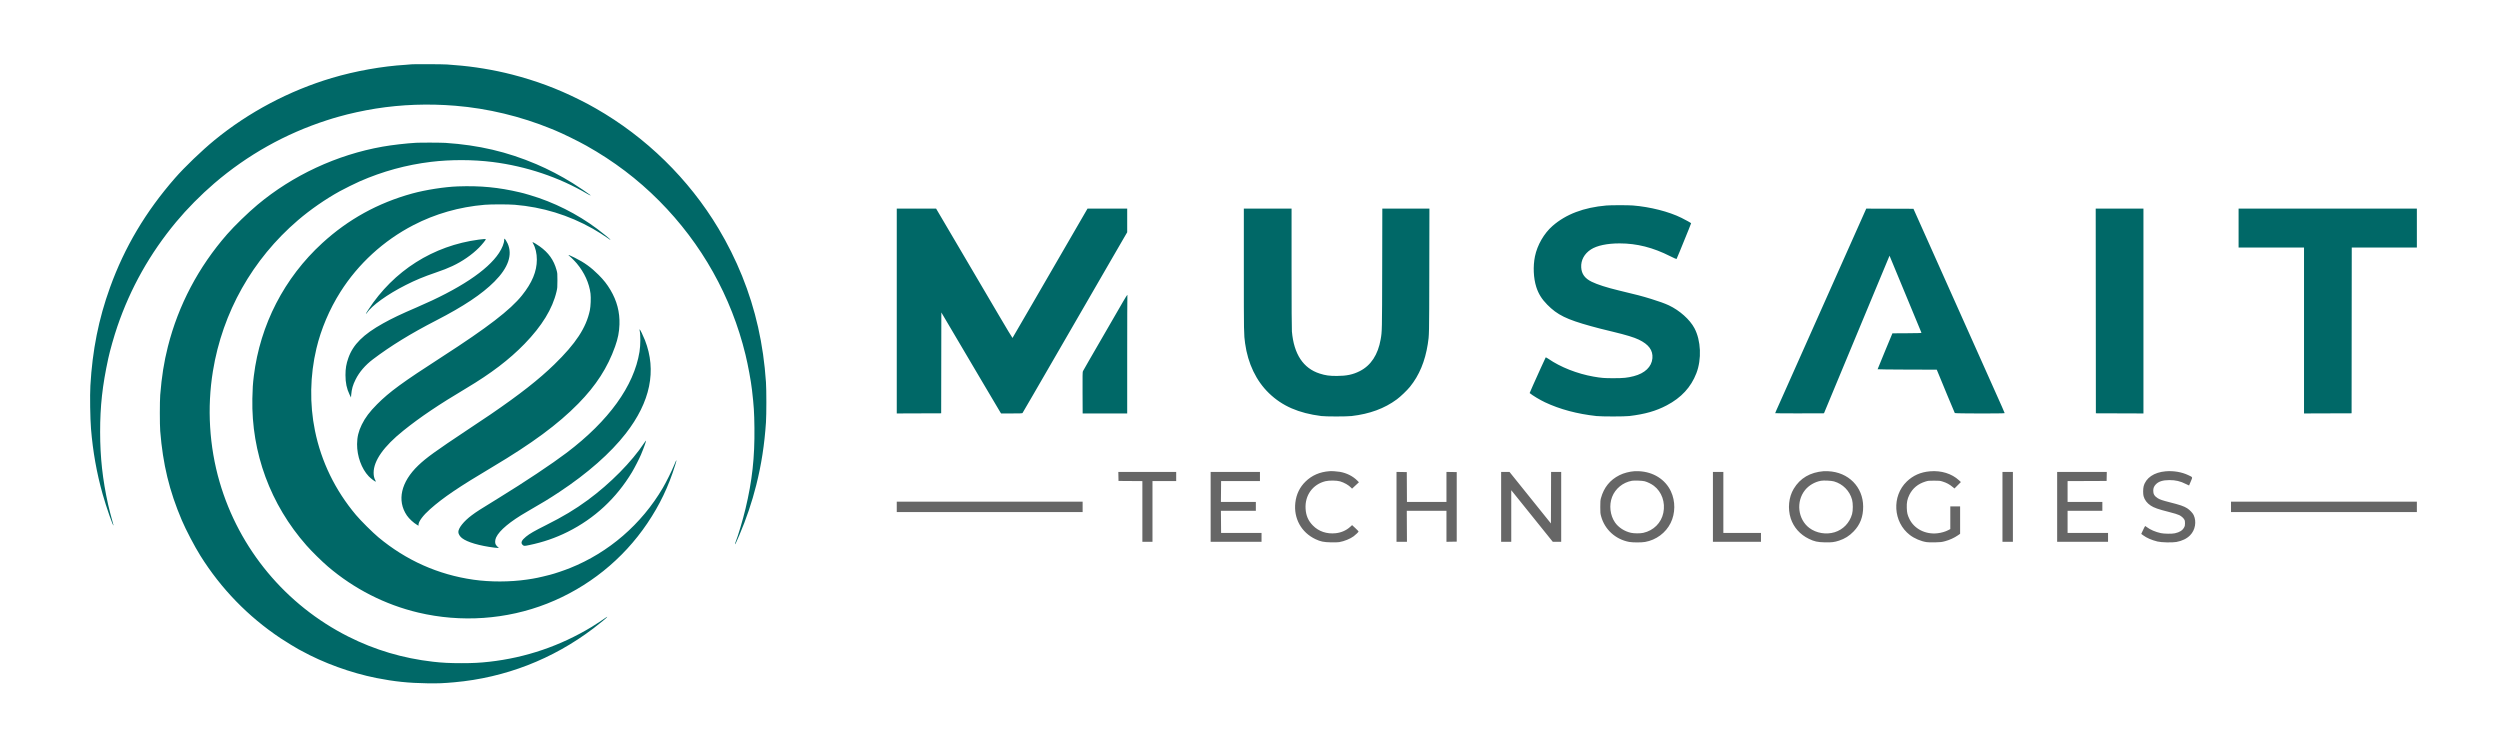 <svg xmlns="http://www.w3.org/2000/svg" width="7909" height="2338" viewBox="0 0 7909 2338" version="1.1"><path d="M 4206 1490.625 C 4175.094 1493.025, 4150.594 1503.608, 4130.257 1523.342 C 4111.900 1541.156, 4101.016 1563.639, 4097.939 1590.105 C 4092.157 1639.846, 4116.716 1684.413, 4161.637 1705.692 C 4177.530 1713.221, 4187.215 1715.226, 4210.241 1715.755 C 4222.665 1716.040, 4232.488 1715.782, 4236.741 1715.059 C 4252.626 1712.358, 4271.674 1704.629, 4282.564 1696.467 C 4289.051 1691.605, 4298 1682.874, 4298 1681.408 C 4298 1680.769, 4293.386 1675.974, 4287.748 1670.753 L 4277.495 1661.259 4271.498 1666.723 C 4258.975 1678.132, 4243.046 1685.100, 4225.331 1686.918 C 4197.145 1689.811, 4171.880 1681.244, 4153.500 1662.560 C 4138.629 1647.444, 4131.554 1631.079, 4130.312 1608.925 C 4127.951 1566.817, 4152.849 1532.444, 4193 1522.380 C 4204.412 1519.519, 4228.681 1519.740, 4239.362 1522.802 C 4252.301 1526.511, 4266.758 1534.788, 4274.405 1542.865 L 4277.311 1545.934 4288.209 1535.806 L 4299.107 1525.678 4294.304 1520.782 C 4280.164 1506.372, 4259.970 1496.219, 4238.275 1492.611 C 4228.748 1491.027, 4213.172 1490.068, 4206 1490.625 M 5171.500 1490.650 C 5155.279 1491.688, 5137.047 1496.441, 5123.632 1503.128 C 5093.356 1518.219, 5074.063 1542.079, 5064.733 1575.969 C 5062.961 1582.406, 5062.656 1586.405, 5062.634 1603.500 C 5062.610 1622.006, 5062.805 1624.225, 5065.235 1633.206 C 5076.559 1675.043, 5110.562 1706.200, 5153.861 1714.414 C 5164.833 1716.496, 5192.570 1716.552, 5204.240 1714.517 C 5239.306 1708.402, 5269.642 1685.926, 5285.244 1654.500 C 5300.379 1624.016, 5300.692 1585.611, 5286.060 1554.387 C 5268.391 1516.682, 5230.504 1492.814, 5185 1490.721 C 5180.325 1490.506, 5174.250 1490.474, 5171.500 1490.650 M 5769.500 1490.631 C 5726.540 1494.094, 5694.794 1512.741, 5674.611 1546.367 C 5658.755 1572.783, 5655.107 1608.981, 5665.173 1640 C 5674.353 1668.288, 5694.686 1691.183, 5722.612 1704.676 C 5739.903 1713.031, 5749.611 1715.196, 5772.294 1715.754 C 5794.328 1716.297, 5802.980 1715.279, 5817.911 1710.388 C 5836.286 1704.369, 5850.385 1695.496, 5864.075 1681.336 C 5884.849 1659.848, 5894.479 1634.751, 5894.323 1602.500 C 5894.025 1540.392, 5847.611 1493.592, 5783.500 1490.751 C 5778 1490.508, 5771.700 1490.454, 5769.500 1490.631 M 6105.500 1491.038 C 6076.066 1493.604, 6052.375 1504.035, 6032.375 1523.235 C 5984.210 1569.476, 5988.881 1651.617, 6042 1692.497 C 6056.402 1703.580, 6077.228 1712.462, 6094.862 1715.040 C 6100.073 1715.802, 6110.021 1716.062, 6122.271 1715.756 C 6139.840 1715.317, 6142.536 1715.001, 6153.500 1712.093 C 6167.252 1708.446, 6182.562 1701.497, 6193.493 1693.940 L 6201 1688.750 6201 1645.375 L 6201 1602 6185.500 1602 L 6170 1602 6170 1637.876 L 6170 1673.752 6163.250 1677.282 C 6154.124 1682.055, 6141.597 1685.659, 6129.310 1687.046 C 6091.290 1691.340, 6055.737 1673.113, 6040.471 1641.500 C 6034.388 1628.904, 6032.915 1622.666, 6032.324 1607 C 6031.679 1589.894, 6033.849 1578.858, 6040.485 1565.500 C 6050.898 1544.540, 6067.707 1530.670, 6091.549 1523.366 C 6099.894 1520.809, 6101.719 1520.623, 6118.500 1520.623 C 6135.216 1520.623, 6137.129 1520.816, 6145.307 1523.324 C 6158.368 1527.329, 6167.213 1532.152, 6178.332 1541.334 L 6183.164 1545.324 6193.319 1535.169 L 6203.474 1525.014 6197.487 1519.467 C 6174.606 1498.268, 6141.157 1487.931, 6105.500 1491.038 M 6851.450 1491.003 C 6814.462 1494.160, 6788.487 1511.872, 6781.584 1538.644 C 6779.623 1546.252, 6779.525 1562.626, 6781.399 1569.664 C 6784.551 1581.505, 6792.206 1591.660, 6803.780 1599.354 C 6814.371 1606.395, 6828.204 1611.253, 6861 1619.450 C 6877.226 1623.505, 6889.899 1627.392, 6894.459 1629.712 C 6900.820 1632.948, 6907.128 1638.362, 6909.760 1642.845 C 6912.128 1646.879, 6912.490 1648.568, 6912.474 1655.500 C 6912.458 1662.475, 6912.074 1664.195, 6909.478 1668.922 C 6904.418 1678.137, 6895.441 1683.771, 6880.500 1687.110 C 6871.388 1689.146, 6846.459 1688.867, 6836 1686.612 C 6819.117 1682.971, 6802.425 1675.788, 6791.538 1667.477 C 6789.033 1665.565, 6786.769 1664, 6786.508 1664 C 6785.938 1664, 6782.035 1671.618, 6777.442 1681.698 L 6774.084 1689.066 6780.292 1693.642 C 6791.468 1701.881, 6806.225 1708.287, 6825.126 1713.106 C 6837.035 1716.142, 6872.368 1716.989, 6885.379 1714.551 C 6903.735 1711.111, 6918.063 1704.110, 6928.648 1693.407 C 6944.934 1676.940, 6949.609 1650.166, 6939.831 1629.364 C 6936.826 1622.970, 6927.223 1612.952, 6919.310 1607.954 C 6908.914 1601.388, 6897.201 1597.379, 6863.500 1588.850 C 6841.179 1583.201, 6832.691 1580.294, 6826.026 1576.016 C 6815.725 1569.406, 6811.987 1563.070, 6812.022 1552.282 C 6812.049 1543.987, 6814.410 1538.252, 6820.303 1532.166 C 6829.141 1523.039, 6842.308 1518.921, 6863 1518.813 C 6882.697 1518.710, 6897.953 1522.328, 6915.299 1531.215 C 6920.688 1533.976, 6925.209 1536.070, 6925.345 1535.868 C 6925.481 1535.666, 6927.934 1529.875, 6930.795 1523 C 6936.883 1508.371, 6937.646 1510.213, 6922.500 1502.997 C 6902.184 1493.318, 6876.039 1488.904, 6851.450 1491.003 M 3538.223 1507.250 L 3538.500 1521.500 3576.250 1521.762 L 3614 1522.024 3614 1618.012 L 3614 1714 3630 1714 L 3646 1714 3646 1618 L 3646 1522 3683.500 1522 L 3721 1522 3721 1507.500 L 3721 1493 3629.473 1493 L 3537.945 1493 3538.223 1507.250 M 3830 1603.500 L 3830 1714 3910.500 1714 L 3991 1714 3991 1700 L 3991 1686 3927.025 1686 L 3863.050 1686 3862.775 1651 L 3862.500 1615.999 3917.750 1616 L 3973 1616 3973 1602 L 3973 1588 3917.750 1588 L 3862.500 1588.001 3862.776 1555 L 3863.053 1522 3924.526 1522 L 3986 1522 3986 1507.500 L 3986 1493 3908 1493 L 3830 1493 3830 1603.500 M 4418 1603.475 L 4418 1714 4434.519 1714 L 4451.037 1714 4450.769 1665 L 4450.500 1616 4513.250 1616 L 4576 1616 4576 1665.025 L 4576 1714.050 4592.250 1713.775 L 4608.500 1713.500 4608.500 1603.500 L 4608.500 1493.500 4592.250 1493.225 L 4576 1492.950 4576 1540.475 L 4576 1588 4513.510 1588 L 4451.020 1588 4450.760 1540.750 L 4450.500 1493.500 4434.250 1493.225 L 4418 1492.950 4418 1603.475 M 4749 1603.500 L 4749 1714 4765 1714 L 4781 1714 4781 1632.414 L 4781 1550.828 4789.376 1561.164 C 4793.983 1566.849, 4812.995 1590.460, 4831.626 1613.634 C 4850.257 1636.807, 4876.048 1668.870, 4888.939 1684.884 L 4912.379 1714 4925.689 1714 L 4939 1714 4939 1603.500 L 4939 1493 4923.006 1493 L 4907.012 1493 4906.756 1574.500 L 4906.500 1656 4841 1574.524 L 4775.500 1493.047 4762.250 1493.024 L 4749 1493 4749 1603.500 M 5419 1603.500 L 5419 1714 5495 1714 L 5571 1714 5571 1700 L 5571 1686 5511.500 1686 L 5452 1686 5452 1589.500 L 5452 1493 5435.500 1493 L 5419 1493 5419 1603.500 M 6335 1603.500 L 6335 1714 6351.500 1714 L 6368 1714 6368 1603.500 L 6368 1493 6351.500 1493 L 6335 1493 6335 1603.500 M 6508 1603.500 L 6508 1714 6588.500 1714 L 6669 1714 6669 1700 L 6669 1686 6605 1686 L 6541 1686 6541 1651 L 6541 1616 6596 1616 L 6651 1616 6651 1602 L 6651 1588 6596 1588 L 6541 1588 6541 1555.008 L 6541 1522.015 6602.750 1521.758 L 6664.500 1521.500 6664.777 1507.250 L 6665.055 1493 6586.527 1493 L 6508 1493 6508 1603.500 M 5162.729 1520.979 C 5134.230 1526.124, 5110.186 1545.742, 5099.997 1572.164 C 5090.004 1598.078, 5093.650 1630.190, 5109.143 1652.707 C 5120.133 1668.681, 5139.436 1681.195, 5159.933 1685.633 C 5169.878 1687.787, 5189.182 1687.840, 5198.635 1685.740 C 5231.183 1678.511, 5255.565 1654.240, 5262.103 1622.564 C 5268.987 1589.212, 5257.354 1555.987, 5232.084 1536.822 C 5224.261 1530.890, 5212.010 1524.855, 5203 1522.495 C 5195.565 1520.547, 5170.372 1519.599, 5162.729 1520.979 M 5760.729 1520.979 C 5741.237 1524.498, 5722.273 1535.592, 5710.397 1550.424 C 5681.310 1586.751, 5687.620 1642.651, 5723.916 1670.178 C 5745.668 1686.674, 5777.109 1692.024, 5803.971 1683.799 C 5830.805 1675.583, 5851.329 1654.279, 5859.171 1626.500 C 5862.339 1615.276, 5862.353 1592.253, 5859.198 1580.726 C 5851.533 1552.725, 5830.077 1531.052, 5802 1522.947 C 5793.648 1520.537, 5769.546 1519.387, 5760.729 1520.979 M 2837 1603.500 L 2837 1620 3131 1620 L 3425 1620 3425 1603.500 L 3425 1587 3131 1587 L 2837 1587 2837 1603.500 M 7058 1603.500 L 7058 1620 7352 1620 L 7646 1620 7646 1603.500 L 7646 1587 7352 1587 L 7058 1587 7058 1603.500" stroke="none" fill="#666666" fill-rule="evenodd"/><path d="M 1301.869 203.464 C 1301.613 203.720, 1293.326 204.411, 1283.452 204.999 C 1209.466 209.411, 1123.779 224.706, 1050 246.671 C 915.081 286.838, 786.639 354.878, 678.586 443.421 C 638.486 476.280, 584.032 528.572, 553.540 563.500 C 460.761 669.778, 394.129 781.954, 348.019 909.500 C 312.097 1008.866, 292.277 1108.024, 285.922 1220.166 C 284.183 1250.847, 285.250 1324.631, 287.894 1356.500 C 293.909 1429.017, 305.835 1496.079, 324.615 1563 C 336.158 1604.132, 359 1669.483, 359 1661.376 C 359 1660.813, 357.859 1656.561, 356.465 1651.926 C 353.208 1641.101, 344.726 1608.282, 342.011 1596 C 324.449 1516.562, 316.804 1447.036, 316.774 1366.500 C 316.744 1284.353, 323.859 1220.052, 342.490 1134.078 C 348.106 1108.163, 360.701 1063.845, 371.171 1033.156 C 412.559 911.847, 474.382 801.821, 556.962 702.500 C 591.678 660.747, 635.200 616.694, 678.035 579.950 C 782.749 490.127, 902.736 422.893, 1034 380.486 C 1043.075 377.554, 1052.075 374.717, 1054 374.181 C 1055.925 373.645, 1063.800 371.388, 1071.500 369.166 C 1104.633 359.602, 1150.161 349.639, 1188.500 343.562 C 1270.456 330.572, 1354.944 327.550, 1440.500 334.547 C 1542.884 342.920, 1647.526 368.075, 1743.750 407.443 C 1747.188 408.849, 1752.588 411.059, 1755.750 412.354 C 1779.419 422.041, 1828.527 446.086, 1855 460.949 C 1941.763 509.661, 2017.071 566.684, 2085.500 635.484 C 2219.824 770.534, 2313.816 938.091, 2358.413 1122 C 2366.709 1156.207, 2375.633 1204.582, 2378.983 1233.500 C 2384.933 1284.866, 2386.102 1302.993, 2386.703 1353.200 C 2387.822 1446.717, 2379.577 1521.444, 2358.392 1609.782 C 2349.905 1645.171, 2335.085 1694.918, 2327.081 1714.885 C 2325.894 1717.846, 2325.094 1720.771, 2325.304 1721.385 C 2325.850 1722.986, 2328.804 1716.873, 2338.870 1693.307 C 2361.179 1641.076, 2378.831 1588.815, 2392.508 1534.500 C 2408.660 1470.353, 2418.651 1405.785, 2423.223 1336 C 2424.899 1310.408, 2424.884 1234.251, 2423.198 1209 C 2415.195 1089.174, 2390.179 977.878, 2347.676 873 C 2326.764 821.398, 2301.450 770.579, 2272.922 722.923 C 2179.048 566.107, 2043.821 433.786, 1884.500 342.846 C 1863 330.574, 1856.219 326.968, 1831 314.397 C 1762.503 280.254, 1695.537 255.313, 1620.163 235.873 C 1562.541 221.012, 1496.828 210.160, 1439.500 206.040 C 1431.250 205.447, 1419.775 204.519, 1414 203.979 C 1403.701 203.016, 1302.781 202.553, 1301.869 203.464 M 1316.500 451.707 C 1285.680 453.394, 1240.325 458.628, 1210.149 463.980 C 1065.613 489.615, 926.393 554.335, 814.500 647.906 C 784.402 673.075, 741.840 714.387, 718.586 741 C 627.807 844.896, 564.333 965.275, 531.136 1096.500 C 518.803 1145.255, 511.546 1190.976, 506.852 1249.500 C 505.287 1269.006, 505.285 1343.947, 506.848 1363.500 C 515.269 1468.832, 535.716 1553.275, 575.252 1646 C 588.342 1676.701, 615.558 1728.632, 633.948 1758 C 699.446 1862.598, 784.796 1950.483, 887.498 2019.078 C 901.030 2028.117, 943.188 2054, 944.378 2054 C 944.586 2054, 948.524 2056.084, 953.128 2058.632 C 1022.868 2097.215, 1110.317 2128.969, 1190.936 2144.984 C 1246.920 2156.105, 1292.640 2160.859, 1352 2161.730 C 1386.171 2162.231, 1401.892 2161.623, 1437.500 2158.425 C 1598.015 2144.005, 1748.331 2085.775, 1877 1988.171 C 1897.570 1972.567, 1921 1953.204, 1921 1951.808 C 1921 1951.185, 1920.228 1951.315, 1919.105 1952.128 C 1910.446 1958.396, 1882.110 1977.087, 1872 1983.199 C 1772.305 2043.469, 1663.775 2080.457, 1548.480 2093.457 C 1518.217 2096.870, 1496.108 2098, 1459.639 2097.999 C 1422.723 2097.999, 1399.206 2096.811, 1370 2093.473 C 1274.498 2082.557, 1185.961 2056.284, 1101.908 2013.916 C 903.888 1914.103, 756.308 1736.749, 694.654 1524.500 C 661.976 1412.002, 654.659 1290.171, 673.602 1174 C 703.926 988.041, 798.584 820.055, 942.500 696.797 C 981.794 663.143, 1029.553 630.043, 1075 604.965 C 1089.039 597.218, 1123.760 580.012, 1137.500 573.993 C 1210.436 542.039, 1285.347 521.515, 1363.618 512.042 C 1425.210 504.588, 1496.708 504.741, 1558.049 512.459 C 1665.051 525.922, 1769.067 560.897, 1857.972 613.306 C 1866.824 618.525, 1870.296 619.788, 1866.940 616.571 C 1864.051 613.801, 1828.063 589.544, 1811.916 579.484 C 1775.427 556.751, 1734.827 535.572, 1696.500 519.280 C 1604.346 480.107, 1514.144 458.970, 1409.500 452.026 C 1395.916 451.125, 1331.192 450.902, 1316.500 451.707 M 1448.500 589.680 C 1406.990 591.118, 1346.072 600.617, 1304 612.212 C 1195.474 642.121, 1101.746 693.808, 1019.500 769.102 C 899.475 878.982, 823.034 1027.271, 803.051 1189 C 799.933 1214.237, 798.979 1228.860, 798.354 1261 C 795.021 1432.395, 855.322 1596.004, 969.552 1725.500 C 986.531 1744.747, 1018.315 1776.052, 1037.500 1792.423 C 1120.366 1863.133, 1218.245 1913.004, 1323 1937.888 C 1458.706 1970.124, 1602.258 1960.167, 1730.793 1909.603 C 1859.919 1858.806, 1970.725 1770.009, 2047.877 1655.500 C 2087.342 1596.927, 2114.590 1540.003, 2135.977 1471.451 C 2142.613 1450.180, 2141.219 1450.397, 2132.447 1472 C 2125.087 1490.124, 2107.735 1525.059, 2096.932 1543.500 C 2029.675 1658.310, 1925.863 1748, 1803.500 1797.016 C 1783.905 1804.866, 1755.103 1814.573, 1740 1818.418 C 1705.113 1827.301, 1693.200 1829.775, 1667.323 1833.515 C 1612.890 1841.382, 1550.757 1841.528, 1497.611 1833.914 C 1385.833 1817.900, 1284.827 1772.797, 1197 1699.680 C 1179.058 1684.743, 1141.152 1647.019, 1126.125 1629.147 C 1060.370 1550.940, 1016.450 1460.661, 996.406 1362.507 C 979.117 1277.840, 980.708 1188.080, 1001.016 1102.500 C 1015.583 1041.114, 1042.243 978.281, 1077.015 923.388 C 1133.309 834.516, 1213.465 761.143, 1307.500 712.404 C 1376.980 676.393, 1453.099 654.649, 1533.500 647.844 C 1553.337 646.166, 1608.255 646.150, 1628.500 647.818 C 1716.134 655.036, 1798.919 680.388, 1875 723.306 C 1889.160 731.294, 1912.065 745.716, 1921.901 752.837 C 1930.284 758.905, 1931 759.324, 1931 758.160 C 1931 756.904, 1907.219 737.429, 1889.500 724.175 C 1825.785 676.515, 1751.538 639.267, 1676 617.069 C 1657.296 611.572, 1655.652 611.125, 1644.500 608.500 C 1577.020 592.618, 1520.452 587.186, 1448.500 589.680 M 5082 650.100 C 5010.275 656.328, 4954.026 677.692, 4911.500 714.858 C 4884.669 738.307, 4863.247 775.440, 4855.982 811.089 C 4849.609 842.359, 4851.211 879.749, 4860.124 907.810 C 4866.918 929.198, 4877.550 946.316, 4895 963.962 C 4926.929 996.249, 4955.765 1010.425, 5033 1031.803 C 5055.368 1037.994, 5064.121 1040.222, 5102.500 1049.495 C 5144.737 1059.699, 5169.255 1067.158, 5184.299 1074.378 C 5215.983 1089.585, 5229.638 1108.158, 5227.586 1133.258 C 5225.378 1160.270, 5203.628 1181.146, 5168.380 1190.084 C 5147.894 1195.279, 5136.651 1196.410, 5105 1196.457 C 5075.160 1196.502, 5066.358 1195.809, 5041.360 1191.448 C 4989.978 1182.483, 4936.396 1161.382, 4898.646 1135.247 C 4894.326 1132.256, 4890.429 1130.189, 4889.987 1130.654 C 4889.545 1131.119, 4882.802 1145.675, 4875.002 1163 C 4867.203 1180.325, 4855.879 1205.455, 4849.838 1218.843 C 4843.796 1232.232, 4838.999 1243.307, 4839.177 1243.454 C 4848.516 1251.184, 4871.484 1265.008, 4887.682 1272.649 C 4934.807 1294.877, 4989.876 1309.606, 5050.500 1316.196 C 5067.075 1317.997, 5139.548 1317.978, 5154.500 1316.168 C 5204.457 1310.121, 5238.526 1300.398, 5272.857 1282.389 C 5318.954 1258.209, 5349.528 1225.084, 5366.636 1180.786 C 5383.760 1136.445, 5381.219 1077.181, 5360.525 1038.280 C 5345.920 1010.825, 5313.722 982.075, 5279.500 965.933 C 5267.403 960.226, 5247.686 953.092, 5223.500 945.670 C 5193.831 936.565, 5179.700 932.864, 5120 918.563 C 5083.542 909.830, 5053.412 900.146, 5035.487 891.400 C 5013.840 880.838, 5003.590 866.822, 5002.323 846.054 C 5000.940 823.369, 5012.091 802.692, 5033 789.173 C 5052.076 776.840, 5084.520 769.983, 5123.672 770.010 C 5178.569 770.049, 5229.347 782.923, 5284.318 810.740 C 5294.835 816.062, 5303.496 819.874, 5303.951 819.382 C 5304.663 818.610, 5317.900 786.398, 5342.625 725.268 C 5346.681 715.240, 5350 706.678, 5350 706.242 C 5350 705.406, 5332.985 695.903, 5319.500 689.209 C 5279.905 669.552, 5220.671 654.465, 5165.696 650.032 C 5150.907 648.840, 5095.998 648.884, 5082 650.100 M 2837 984.007 L 2837 1308.014 2907.250 1307.757 L 2977.500 1307.500 2977.768 1148 L 2978.036 988.500 2983.352 997.500 C 3010.991 1044.293, 3057.436 1122.978, 3104.947 1203.500 C 3136.426 1256.850, 3163.272 1302.188, 3164.605 1304.250 L 3167.028 1308 3200.392 1308 C 3225.885 1308, 3233.990 1307.705, 3234.751 1306.750 C 3235.299 1306.063, 3250.055 1280.750, 3267.543 1250.500 C 3285.032 1220.250, 3308.202 1180.200, 3319.034 1161.500 C 3329.865 1142.800, 3357.983 1094.200, 3381.518 1053.500 C 3405.052 1012.800, 3438.107 955.650, 3454.972 926.500 C 3471.837 897.350, 3499.287 849.875, 3515.973 821 C 3532.658 792.125, 3550.740 760.916, 3556.155 751.646 L 3566 734.792 3566 697.396 L 3566 660 3503.222 660 L 3440.443 660 3420.310 694.750 C 3409.237 713.862, 3388.960 748.850, 3375.251 772.500 C 3345.252 824.251, 3274.754 945.920, 3267.477 958.500 C 3222.501 1036.253, 3203.687 1068.614, 3203.151 1069.145 C 3202.793 1069.499, 3183.559 1037.549, 3160.410 998.145 C 3137.260 958.740, 3083.035 866.540, 3039.910 793.255 L 2961.500 660.010 2899.250 660.005 L 2837 660 2837 984.007 M 3935.003 854.250 C 3935.006 1055.550, 3935.047 1057.885, 3939.037 1086.500 C 3947.935 1150.314, 3974.143 1204.923, 4014.623 1244 C 4056.594 1284.517, 4108.147 1307.012, 4180 1316.163 C 4194.378 1317.994, 4260.241 1317.995, 4276 1316.164 C 4333.249 1309.514, 4379.927 1292.301, 4419 1263.433 C 4431.031 1254.544, 4451.203 1235.225, 4460.695 1223.500 C 4489.852 1187.486, 4508.428 1142.897, 4516.938 1088.500 C 4521.427 1059.806, 4521.332 1064.393, 4521.729 856.750 L 4522.105 660 4447.602 660 L 4373.099 660 4372.691 850.750 C 4372.267 1049.332, 4372.292 1048.171, 4367.871 1073.500 C 4359.363 1122.242, 4337.018 1156.230, 4301.728 1174.108 C 4280.087 1185.070, 4259.779 1189.324, 4229 1189.343 C 4205.221 1189.357, 4193.503 1187.723, 4175 1181.811 C 4122.860 1165.152, 4093.289 1120.323, 4087.061 1048.500 C 4086.387 1040.727, 4086.017 970.192, 4086.010 848.250 L 4086 660 4010.500 660 L 3935 660 3935.003 854.250 M 5902.623 663.244 C 5901.848 665.035, 5897.396 675.050, 5892.730 685.500 C 5888.063 695.950, 5873.115 729.475, 5859.511 760 C 5845.907 790.525, 5828.251 830.125, 5820.274 848 C 5812.298 865.875, 5793.949 907.050, 5779.499 939.500 C 5765.048 971.950, 5744.798 1017.400, 5734.498 1040.500 C 5709.898 1095.670, 5689.361 1141.745, 5652.483 1224.500 C 5635.817 1261.900, 5620.790 1295.579, 5619.090 1299.343 C 5617.391 1303.107, 5616 1306.597, 5616 1307.099 C 5616 1307.644, 5647.106 1307.909, 5693.163 1307.756 L 5770.326 1307.500 5823.738 1179 C 5853.115 1108.325, 5899.779 996.146, 5927.436 929.714 L 5977.722 808.928 5981.768 818.714 C 5983.993 824.096, 6006.608 878.675, 6032.023 940 C 6057.438 1001.325, 6078.451 1052.058, 6078.719 1052.740 C 6079.102 1053.713, 6069.282 1054.036, 6033.027 1054.240 L 5986.849 1054.500 5963.424 1110.884 C 5950.541 1141.895, 5940 1167.655, 5940 1168.129 C 5940 1168.602, 5982.106 1169.105, 6033.570 1169.245 L 6127.139 1169.500 6132.939 1183.500 C 6136.129 1191.200, 6148.750 1221.800, 6160.985 1251.500 C 6173.221 1281.200, 6183.685 1306.063, 6184.239 1306.750 C 6185.530 1308.354, 6342 1308.605, 6342 1307.003 C 6342 1305.960, 6340.276 1302.074, 6278.996 1165 C 6271.988 1149.325, 6260.527 1123.675, 6253.528 1108 C 6246.528 1092.325, 6239.988 1077.700, 6238.994 1075.500 C 6238 1073.300, 6223.609 1041.125, 6207.015 1004 C 6190.420 966.875, 6173.314 928.625, 6169 919 C 6164.687 909.375, 6143.761 862.575, 6122.500 815 C 6085.580 732.388, 6077.522 714.372, 6060.776 677 L 6053.383 660.500 5978.708 660.244 L 5904.032 659.987 5902.623 663.244 M 6630.248 983.750 L 6630.500 1307.500 6705.750 1307.756 L 6781 1308.013 6781 984.006 L 6781 660 6705.498 660 L 6629.997 660 6630.248 983.750 M 7082 721.500 L 7082 783 7185.500 783 L 7289 783 7289 1045.506 L 7289 1308.013 7364.250 1307.756 L 7439.500 1307.500 7439.752 1045.250 L 7440.004 783 7543.002 783 L 7646 783 7646 721.500 L 7646 660 7364 660 L 7082 660 7082 721.500 M 1595 759.290 C 1595 769.079, 1588.558 785.265, 1578.703 800.240 C 1542.231 855.658, 1453.059 914.581, 1318 972.506 C 1268.796 993.609, 1240.633 1007.019, 1212 1022.978 C 1149.018 1058.082, 1117.050 1089.924, 1102.044 1132.500 C 1095.381 1151.408, 1092.970 1165.716, 1092.941 1186.534 C 1092.908 1210.717, 1096.871 1229.748, 1105.740 1248 L 1110.357 1257.500 1111.083 1249 C 1112.669 1230.436, 1116.201 1218.130, 1125.005 1200.500 C 1136.806 1176.868, 1155.525 1155.090, 1179.874 1136.667 C 1235.937 1094.248, 1299.635 1055.105, 1379.500 1013.994 C 1467.012 968.947, 1524.668 930.503, 1564.230 890.817 C 1607.977 846.933, 1622.094 806.174, 1605.965 770.313 C 1602.816 763.312, 1597.381 755, 1595.952 755 C 1595.428 755, 1595 756.930, 1595 759.290 M 1515 758.011 C 1370.306 777.147, 1245.660 856.215, 1164.969 980.048 C 1160.574 986.793, 1157.257 992.579, 1157.598 992.906 C 1157.939 993.233, 1158.957 992.386, 1159.859 991.025 C 1175.977 966.715, 1225.494 931.028, 1284 901.556 C 1315.431 885.722, 1339.643 875.666, 1378 862.514 C 1401.983 854.290, 1415.573 848.969, 1431.233 841.669 C 1462.254 827.209, 1492.935 806.027, 1515.051 783.802 C 1524.436 774.371, 1537 758.994, 1537 756.938 C 1537 755.627, 1530.707 755.933, 1515 758.011 M 1686.486 770.386 C 1694.077 783.340, 1698.426 802.049, 1698.367 821.500 C 1698.253 858.846, 1683.425 894.491, 1651.360 934.500 C 1614.476 980.522, 1542.219 1036.058, 1399 1128.460 C 1272.901 1209.817, 1232.414 1239.382, 1192.956 1278.922 C 1169.475 1302.451, 1155.160 1321.504, 1144.435 1343.500 C 1134.157 1364.579, 1129.795 1382.721, 1129.649 1405 C 1129.398 1443.109, 1143.688 1482.670, 1166.397 1506.744 C 1173.027 1513.771, 1187.585 1524.749, 1188.741 1523.592 C 1189.079 1523.254, 1188.419 1521.295, 1187.274 1519.239 C 1183.702 1512.821, 1182 1505.172, 1182.007 1495.568 C 1182.036 1457.422, 1213.959 1412.205, 1276 1362.432 C 1329.649 1319.391, 1387.061 1280.706, 1475.500 1228.006 C 1553.286 1181.654, 1611.296 1137.463, 1659.500 1087.838 C 1714.673 1031.038, 1747.868 976.742, 1760.617 922.444 C 1763.254 911.212, 1763.423 909.129, 1763.455 887.500 C 1763.488 865.150, 1763.407 864.203, 1760.589 854 C 1751.899 822.533, 1735.424 799.471, 1707.263 779.357 C 1698.554 773.136, 1686.567 766, 1684.826 766 C 1684.325 766, 1685.072 767.974, 1686.486 770.386 M 1799 808 C 1799 808.550, 1799.375 809, 1799.834 809 C 1801.475 809, 1817.080 824.285, 1824.650 833.307 C 1848.649 861.910, 1864.077 895.776, 1868.163 928.824 C 1869.796 942.026, 1868.689 969.326, 1866.008 981.973 C 1854.330 1037.056, 1821.633 1086.777, 1753.500 1153.065 C 1704.818 1200.429, 1644.472 1247.724, 1552 1310.988 C 1542.925 1317.197, 1509.625 1339.472, 1478 1360.489 C 1378.245 1426.784, 1348.366 1448.386, 1323.336 1472.309 C 1268.472 1524.747, 1255.070 1583.681, 1287.278 1630.869 C 1294.242 1641.073, 1308.303 1654.074, 1319.250 1660.431 L 1324 1663.190 1324.010 1659.845 C 1324.039 1649.785, 1338.454 1630.490, 1360.613 1610.850 C 1402.455 1573.764, 1450.800 1541.066, 1558.500 1477.008 C 1683.059 1402.924, 1765.510 1342.028, 1829.500 1276.856 C 1885.859 1219.456, 1922.176 1163.076, 1946.003 1095.991 C 1954.981 1070.714, 1958.954 1050.544, 1959.723 1026.335 C 1960.963 987.294, 1951.718 951.904, 1931.263 917.396 C 1920.508 899.251, 1910.081 885.984, 1893.551 869.411 C 1870.008 845.808, 1847.840 829.874, 1818.413 815.403 C 1801.352 807.013, 1799 806.116, 1799 808 M 3552.933 954.250 C 3546.171 965.938, 3532.704 989.225, 3523.006 1006 C 3471.611 1094.900, 3458.293 1117.926, 3443.481 1143.500 C 3434.562 1158.900, 3426.642 1172.850, 3425.882 1174.500 C 3424.741 1176.977, 3424.552 1188.867, 3424.797 1242.750 L 3425.095 1308 3495.547 1308 L 3566 1308 3566 1122.082 C 3566 1019.827, 3566.273 935.452, 3566.607 934.582 C 3566.941 933.712, 3566.767 933, 3566.220 933 C 3565.674 933, 3559.694 942.563, 3552.933 954.250 M 2023.334 1044.250 C 2026.727 1058.104, 2026.611 1091.320, 2023.094 1113 C 2005.569 1221.043, 1926.227 1331.077, 1793 1432.102 C 1746.862 1467.088, 1659.442 1525.326, 1578.500 1574.997 C 1517.029 1612.720, 1507.984 1618.514, 1492.327 1630.199 C 1467.278 1648.894, 1450.003 1670.462, 1450.001 1683.044 C 1450 1689.054, 1454.816 1697.123, 1461.500 1702.312 C 1478.264 1715.325, 1516.096 1726.456, 1564.322 1732.565 C 1576.894 1734.157, 1580.409 1733.928, 1576.547 1731.766 C 1573.896 1730.283, 1570.129 1726.112, 1568.178 1722.500 C 1565.414 1717.381, 1566.056 1707.605, 1569.659 1699.968 C 1580.164 1677.699, 1614.127 1649.448, 1667 1618.996 C 1717.417 1589.960, 1736.622 1578.253, 1769.500 1556.514 C 1858.613 1497.594, 1931.507 1433.416, 1979.642 1371.500 C 2057.635 1271.177, 2077.942 1172.341, 2040.331 1076.124 C 2034.937 1062.325, 2025.054 1042, 2023.738 1042 C 2023.213 1042, 2023.031 1043.013, 2023.334 1044.250 M 2038.089 1401.127 C 1998.636 1460.902, 1930.787 1529.615, 1859.500 1581.993 C 1819.414 1611.445, 1780.918 1634.548, 1727.035 1661.490 C 1690.499 1679.758, 1675.836 1688.212, 1664 1697.833 C 1649.847 1709.337, 1646.572 1717.285, 1653.298 1723.804 C 1657.318 1727.701, 1658.431 1727.735, 1674.234 1724.451 C 1718.504 1715.252, 1757.304 1701.898, 1796.150 1682.490 C 1881.023 1640.088, 1949.774 1576.231, 1999.418 1493.693 C 2007.302 1480.586, 2022.683 1450.639, 2027.509 1439 C 2034.042 1423.246, 2035.384 1419.810, 2039.601 1408.038 C 2042.056 1401.184, 2043.938 1394.981, 2043.783 1394.253 C 2043.627 1393.525, 2041.065 1396.619, 2038.089 1401.127" stroke="none" fill="#006867" fill-rule="evenodd"/></svg>